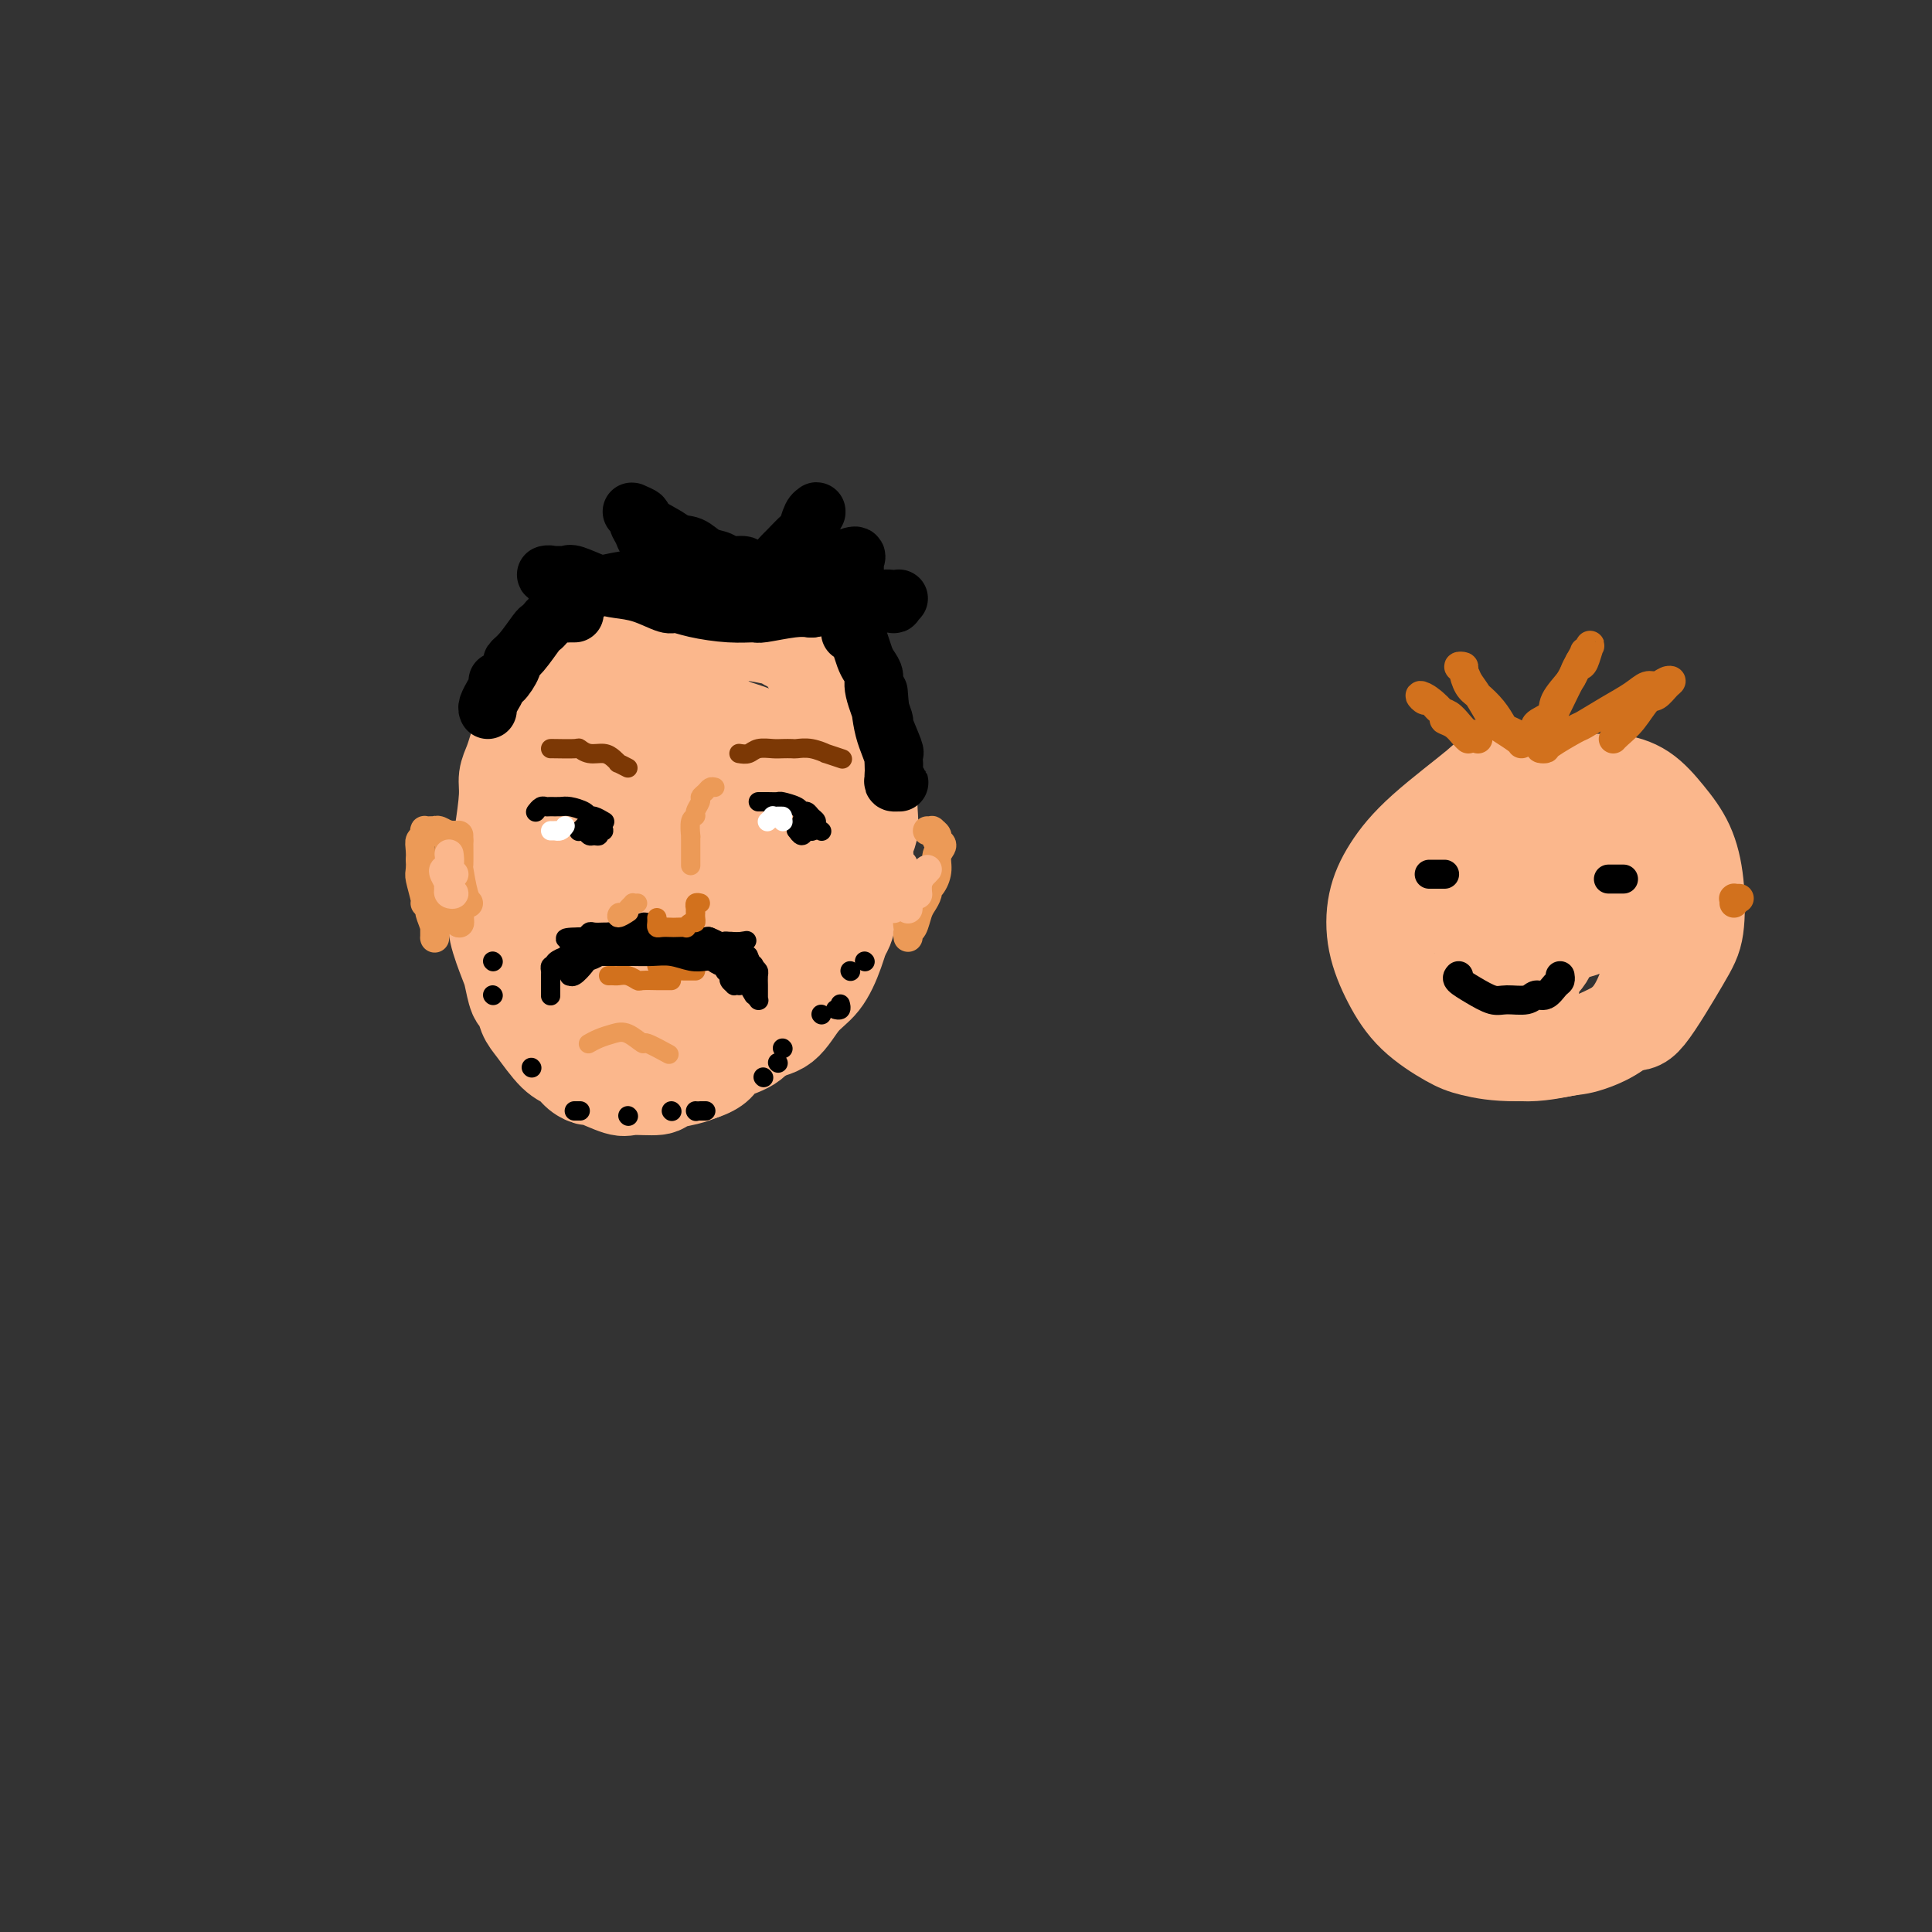 <svg viewBox='0 0 400 400' version='1.1' xmlns='http://www.w3.org/2000/svg' xmlns:xlink='http://www.w3.org/1999/xlink'><rect x="0" y="0" width="400" height="400" fill="#333333" stroke="none"/><g fill='none' stroke='rgb(251,183,140)' stroke-width='20' stroke-linecap='round' stroke-linejoin='round'><path d='M108,152c0.091,-0.268 0.183,-0.536 0,0c-0.183,0.536 -0.640,1.877 -1,3c-0.360,1.123 -0.622,2.029 -1,3c-0.378,0.971 -0.872,2.009 -1,3c-0.128,0.991 0.109,1.937 0,4c-0.109,2.063 -0.565,5.245 -1,8c-0.435,2.755 -0.851,5.084 -1,6c-0.149,0.916 -0.033,0.420 0,2c0.033,1.580 -0.016,5.236 0,7c0.016,1.764 0.098,1.636 0,2c-0.098,0.364 -0.377,1.219 0,3c0.377,1.781 1.410,4.487 2,6c0.590,1.513 0.737,1.834 1,3c0.263,1.166 0.643,3.177 1,4c0.357,0.823 0.690,0.457 1,1c0.310,0.543 0.596,1.994 1,3c0.404,1.006 0.925,1.566 2,3c1.075,1.434 2.704,3.741 4,5c1.296,1.259 2.259,1.469 3,2c0.741,0.531 1.259,1.382 2,2c0.741,0.618 1.705,1.004 2,1c0.295,-0.004 -0.078,-0.396 1,0c1.078,0.396 3.608,1.581 5,2c1.392,0.419 1.646,0.071 3,0c1.354,-0.071 3.806,0.136 5,0c1.194,-0.136 1.129,-0.613 2,-1c0.871,-0.387 2.677,-0.682 4,-1c1.323,-0.318 2.161,-0.659 3,-1'/><path d='M145,222c3.548,-1.105 3.917,-2.368 4,-3c0.083,-0.632 -0.120,-0.635 1,-1c1.120,-0.365 3.564,-1.093 5,-2c1.436,-0.907 1.864,-1.992 3,-3c1.136,-1.008 2.981,-1.940 4,-3c1.019,-1.060 1.214,-2.247 2,-3c0.786,-0.753 2.165,-1.071 3,-2c0.835,-0.929 1.126,-2.469 2,-4c0.874,-1.531 2.329,-3.051 3,-4c0.671,-0.949 0.556,-1.325 1,-2c0.444,-0.675 1.447,-1.649 2,-3c0.553,-1.351 0.655,-3.079 1,-4c0.345,-0.921 0.933,-1.036 1,-2c0.067,-0.964 -0.388,-2.778 0,-4c0.388,-1.222 1.620,-1.853 2,-3c0.380,-1.147 -0.093,-2.809 0,-4c0.093,-1.191 0.753,-1.912 1,-3c0.247,-1.088 0.080,-2.542 0,-4c-0.080,-1.458 -0.073,-2.918 0,-4c0.073,-1.082 0.213,-1.786 0,-3c-0.213,-1.214 -0.779,-2.938 -1,-4c-0.221,-1.062 -0.097,-1.462 0,-2c0.097,-0.538 0.166,-1.212 0,-2c-0.166,-0.788 -0.566,-1.688 -1,-2c-0.434,-0.312 -0.901,-0.037 -1,0c-0.099,0.037 0.170,-0.165 0,0c-0.170,0.165 -0.777,0.696 -1,2c-0.223,1.304 -0.060,3.380 0,4c0.060,0.620 0.016,-0.218 0,2c-0.016,2.218 -0.005,7.491 0,11c0.005,3.509 0.002,5.255 0,7'/><path d='M176,177c-0.117,5.334 0.090,5.671 0,7c-0.090,1.329 -0.476,3.652 -1,6c-0.524,2.348 -1.185,4.721 -2,7c-0.815,2.279 -1.785,4.464 -3,6c-1.215,1.536 -2.676,2.425 -4,4c-1.324,1.575 -2.511,3.837 -4,5c-1.489,1.163 -3.281,1.227 -5,2c-1.719,0.773 -3.364,2.256 -5,3c-1.636,0.744 -3.264,0.750 -5,1c-1.736,0.250 -3.582,0.746 -5,1c-1.418,0.254 -2.410,0.267 -4,0c-1.590,-0.267 -3.780,-0.816 -5,-1c-1.220,-0.184 -1.471,-0.005 -2,0c-0.529,0.005 -1.336,-0.163 -3,-1c-1.664,-0.837 -4.186,-2.343 -6,-4c-1.814,-1.657 -2.921,-3.466 -4,-5c-1.079,-1.534 -2.129,-2.793 -3,-5c-0.871,-2.207 -1.564,-5.362 -2,-8c-0.436,-2.638 -0.616,-4.759 -1,-7c-0.384,-2.241 -0.974,-4.603 -1,-7c-0.026,-2.397 0.510,-4.830 1,-6c0.490,-1.170 0.934,-1.078 1,-2c0.066,-0.922 -0.246,-2.860 1,-5c1.246,-2.140 4.050,-4.483 6,-6c1.950,-1.517 3.044,-2.209 4,-3c0.956,-0.791 1.772,-1.681 3,-2c1.228,-0.319 2.868,-0.066 4,0c1.132,0.066 1.757,-0.054 3,0c1.243,0.054 3.104,0.284 4,1c0.896,0.716 0.827,1.919 1,3c0.173,1.081 0.586,2.041 1,3'/><path d='M140,164c0.594,2.468 1.079,5.637 1,11c-0.079,5.363 -0.721,12.919 -1,16c-0.279,3.081 -0.194,1.685 -1,4c-0.806,2.315 -2.502,8.340 -4,11c-1.498,2.660 -2.799,1.953 -4,2c-1.201,0.047 -2.304,0.846 -3,0c-0.696,-0.846 -0.987,-3.339 -1,-5c-0.013,-1.661 0.251,-2.492 0,-3c-0.251,-0.508 -1.019,-0.695 0,-4c1.019,-3.305 3.823,-9.729 6,-13c2.177,-3.271 3.726,-3.391 6,-4c2.274,-0.609 5.272,-1.709 8,-2c2.728,-0.291 5.186,0.225 7,1c1.814,0.775 2.985,1.807 4,3c1.015,1.193 1.873,2.546 2,4c0.127,1.454 -0.476,3.010 -1,4c-0.524,0.990 -0.968,1.414 -2,2c-1.032,0.586 -2.653,1.336 -4,2c-1.347,0.664 -2.419,1.244 -4,1c-1.581,-0.244 -3.670,-1.313 -5,-2c-1.330,-0.687 -1.900,-0.992 -3,-4c-1.100,-3.008 -2.730,-8.717 -3,-12c-0.270,-3.283 0.820,-4.139 2,-6c1.180,-1.861 2.449,-4.727 3,-6c0.551,-1.273 0.382,-0.952 2,-1c1.618,-0.048 5.021,-0.464 7,0c1.979,0.464 2.533,1.807 3,3c0.467,1.193 0.847,2.237 1,4c0.153,1.763 0.080,4.244 -1,7c-1.080,2.756 -3.166,5.787 -5,8c-1.834,2.213 -3.417,3.606 -5,5'/><path d='M145,190c-1.787,2.311 -1.254,1.588 -3,1c-1.746,-0.588 -5.770,-1.042 -8,-2c-2.230,-0.958 -2.666,-2.420 -3,-5c-0.334,-2.580 -0.566,-6.279 -1,-8c-0.434,-1.721 -1.068,-1.464 0,-4c1.068,-2.536 3.840,-7.865 6,-11c2.160,-3.135 3.709,-4.074 6,-5c2.291,-0.926 5.325,-1.837 8,-2c2.675,-0.163 4.993,0.422 7,1c2.007,0.578 3.705,1.150 5,2c1.295,0.850 2.188,1.979 3,3c0.812,1.021 1.542,1.936 2,3c0.458,1.064 0.645,2.278 1,3c0.355,0.722 0.879,0.951 1,1c0.121,0.049 -0.161,-0.080 0,0c0.161,0.080 0.764,0.371 1,0c0.236,-0.371 0.106,-1.405 0,-2c-0.106,-0.595 -0.186,-0.753 0,-2c0.186,-1.247 0.638,-3.584 1,-5c0.362,-1.416 0.635,-1.911 1,-3c0.365,-1.089 0.824,-2.772 1,-4c0.176,-1.228 0.070,-2.000 0,-3c-0.070,-1.000 -0.104,-2.229 0,-3c0.104,-0.771 0.347,-1.085 0,-2c-0.347,-0.915 -1.284,-2.430 -2,-3c-0.716,-0.570 -1.212,-0.194 -2,-1c-0.788,-0.806 -1.869,-2.793 -3,-4c-1.131,-1.207 -2.314,-1.633 -3,-2c-0.686,-0.367 -0.877,-0.676 -2,-1c-1.123,-0.324 -3.178,-0.664 -5,-1c-1.822,-0.336 -3.411,-0.668 -5,-1'/><path d='M151,130c-2.988,-1.000 -2.957,-1.001 -4,-1c-1.043,0.001 -3.159,0.003 -5,0c-1.841,-0.003 -3.406,-0.013 -5,0c-1.594,0.013 -3.217,0.047 -5,0c-1.783,-0.047 -3.724,-0.175 -5,0c-1.276,0.175 -1.886,0.653 -3,1c-1.114,0.347 -2.733,0.565 -4,1c-1.267,0.435 -2.182,1.089 -3,2c-0.818,0.911 -1.540,2.080 -2,3c-0.460,0.920 -0.659,1.593 -1,3c-0.341,1.407 -0.825,3.550 -1,5c-0.175,1.450 -0.041,2.207 0,3c0.041,0.793 -0.011,1.624 0,4c0.011,2.376 0.085,6.299 0,8c-0.085,1.701 -0.327,1.181 0,4c0.327,2.819 1.225,8.976 2,13c0.775,4.024 1.429,5.915 2,8c0.571,2.085 1.060,4.365 2,7c0.940,2.635 2.332,5.624 3,7c0.668,1.376 0.614,1.140 1,2c0.386,0.860 1.214,2.815 2,4c0.786,1.185 1.532,1.598 2,2c0.468,0.402 0.658,0.792 1,0c0.342,-0.792 0.837,-2.765 1,-5c0.163,-2.235 -0.007,-4.733 0,-8c0.007,-3.267 0.190,-7.305 0,-11c-0.190,-3.695 -0.753,-7.048 -1,-10c-0.247,-2.952 -0.180,-5.503 0,-8c0.180,-2.497 0.471,-4.942 1,-7c0.529,-2.058 1.294,-3.731 2,-5c0.706,-1.269 1.353,-2.135 2,-3'/><path d='M133,149c1.276,-2.818 1.967,-2.364 3,-2c1.033,0.364 2.407,0.636 4,1c1.593,0.364 3.404,0.818 5,2c1.596,1.182 2.976,3.092 4,5c1.024,1.908 1.690,3.814 2,6c0.310,2.186 0.263,4.651 0,7c-0.263,2.349 -0.743,4.581 -2,7c-1.257,2.419 -3.293,5.025 -5,7c-1.707,1.975 -3.087,3.317 -4,4c-0.913,0.683 -1.360,0.705 -3,1c-1.640,0.295 -4.472,0.861 -6,0c-1.528,-0.861 -1.753,-3.150 -2,-4c-0.247,-0.850 -0.516,-0.262 -1,-3c-0.484,-2.738 -1.182,-8.804 -1,-13c0.182,-4.196 1.244,-6.522 2,-9c0.756,-2.478 1.205,-5.107 2,-7c0.795,-1.893 1.936,-3.050 3,-4c1.064,-0.950 2.050,-1.693 3,-2c0.950,-0.307 1.865,-0.177 3,0c1.135,0.177 2.490,0.402 4,1c1.510,0.598 3.175,1.568 5,3c1.825,1.432 3.811,3.325 5,5c1.189,1.675 1.580,3.131 2,5c0.420,1.869 0.868,4.152 1,6c0.132,1.848 -0.051,3.261 -1,6c-0.949,2.739 -2.663,6.805 -4,10c-1.337,3.195 -2.298,5.519 -4,8c-1.702,2.481 -4.147,5.119 -6,7c-1.853,1.881 -3.114,3.007 -4,4c-0.886,0.993 -1.396,1.855 -2,2c-0.604,0.145 -1.302,-0.428 -2,-1'/><path d='M134,201c-2.071,1.806 -0.248,0.321 2,-3c2.248,-3.321 4.922,-8.479 6,-11c1.078,-2.521 0.562,-2.406 3,-6c2.438,-3.594 7.832,-10.895 11,-15c3.168,-4.105 4.112,-5.012 5,-6c0.888,-0.988 1.719,-2.058 2,-3c0.281,-0.942 0.010,-1.757 0,-2c-0.010,-0.243 0.241,0.086 0,0c-0.241,-0.086 -0.972,-0.587 -2,-1c-1.028,-0.413 -2.351,-0.736 -3,-1c-0.649,-0.264 -0.624,-0.467 -2,-1c-1.376,-0.533 -4.152,-1.397 -6,-2c-1.848,-0.603 -2.766,-0.946 -4,-1c-1.234,-0.054 -2.783,0.181 -4,0c-1.217,-0.181 -2.100,-0.777 -3,-1c-0.900,-0.223 -1.816,-0.073 -3,0c-1.184,0.073 -2.635,0.068 -4,0c-1.365,-0.068 -2.643,-0.198 -4,0c-1.357,0.198 -2.793,0.726 -4,1c-1.207,0.274 -2.187,0.294 -3,1c-0.813,0.706 -1.460,2.097 -2,3c-0.540,0.903 -0.973,1.316 -1,3c-0.027,1.684 0.353,4.637 1,8c0.647,3.363 1.561,7.135 3,11c1.439,3.865 3.403,7.824 5,11c1.597,3.176 2.826,5.571 4,8c1.174,2.429 2.292,4.894 3,6c0.708,1.106 1.004,0.853 2,2c0.996,1.147 2.691,3.693 4,5c1.309,1.307 2.231,1.373 3,1c0.769,-0.373 1.384,-1.187 2,-2'/><path d='M145,206c1.328,-0.587 2.150,-1.555 3,-3c0.850,-1.445 1.730,-3.368 3,-6c1.270,-2.632 2.930,-5.974 4,-9c1.070,-3.026 1.551,-5.736 2,-8c0.449,-2.264 0.868,-4.083 1,-6c0.132,-1.917 -0.021,-3.933 0,-5c0.021,-1.067 0.216,-1.184 0,-2c-0.216,-0.816 -0.844,-2.331 -1,-3c-0.156,-0.669 0.158,-0.492 0,0c-0.158,0.492 -0.788,1.298 -1,2c-0.212,0.702 -0.005,1.301 0,3c0.005,1.699 -0.191,4.498 0,7c0.191,2.502 0.769,4.708 1,7c0.231,2.292 0.115,4.670 0,6c-0.115,1.330 -0.230,1.610 0,3c0.230,1.390 0.804,3.888 1,5c0.196,1.112 0.014,0.836 0,1c-0.014,0.164 0.139,0.766 0,1c-0.139,0.234 -0.571,0.100 -1,0c-0.429,-0.100 -0.856,-0.167 -2,0c-1.144,0.167 -3.007,0.566 -4,1c-0.993,0.434 -1.117,0.902 -2,1c-0.883,0.098 -2.524,-0.174 -4,0c-1.476,0.174 -2.788,0.793 -4,1c-1.212,0.207 -2.325,0.003 -3,0c-0.675,-0.003 -0.914,0.195 -1,0c-0.086,-0.195 -0.020,-0.784 0,-1c0.020,-0.216 -0.005,-0.058 0,0c0.005,0.058 0.040,0.016 1,0c0.960,-0.016 2.846,-0.004 4,0c1.154,0.004 1.577,0.002 2,0'/><path d='M144,201c1.378,0.067 1.822,0.733 2,1c0.178,0.267 0.089,0.133 0,0'/></g>
<g fill='none' stroke='rgb(0,0,0)' stroke-width='4' stroke-linecap='round' stroke-linejoin='round'><path d='M157,166c0.368,0.002 0.736,0.003 1,0c0.264,-0.003 0.424,-0.011 1,0c0.576,0.011 1.569,0.041 2,0c0.431,-0.041 0.300,-0.152 1,0c0.700,0.152 2.230,0.565 3,1c0.770,0.435 0.780,0.890 1,1c0.220,0.110 0.651,-0.124 1,0c0.349,0.124 0.616,0.608 1,1c0.384,0.392 0.887,0.693 1,1c0.113,0.307 -0.162,0.621 0,1c0.162,0.379 0.761,0.823 1,1c0.239,0.177 0.120,0.089 0,0'/><path d='M166,170c0.453,-0.006 0.906,-0.012 1,0c0.094,0.012 -0.170,0.042 0,0c0.170,-0.042 0.775,-0.156 1,0c0.225,0.156 0.072,0.583 0,1c-0.072,0.417 -0.061,0.826 0,1c0.061,0.174 0.173,0.113 0,0c-0.173,-0.113 -0.632,-0.278 -1,0c-0.368,0.278 -0.644,1.000 -1,1c-0.356,0.000 -0.790,-0.722 -1,-1c-0.210,-0.278 -0.196,-0.113 0,0c0.196,0.113 0.575,0.174 1,0c0.425,-0.174 0.898,-0.583 1,-1c0.102,-0.417 -0.165,-0.843 0,-1c0.165,-0.157 0.761,-0.045 1,0c0.239,0.045 0.119,0.022 0,0'/><path d='M111,168c-0.087,0.113 -0.175,0.227 0,0c0.175,-0.227 0.612,-0.794 1,-1c0.388,-0.206 0.727,-0.053 1,0c0.273,0.053 0.479,0.004 1,0c0.521,-0.004 1.357,0.036 2,0c0.643,-0.036 1.094,-0.150 2,0c0.906,0.150 2.268,0.562 3,1c0.732,0.438 0.835,0.901 1,1c0.165,0.099 0.390,-0.166 1,0c0.610,0.166 1.603,0.762 2,1c0.397,0.238 0.199,0.119 0,0'/><path d='M124,173c0.039,-0.420 0.078,-0.841 0,-1c-0.078,-0.159 -0.273,-0.057 0,0c0.273,0.057 1.012,0.069 1,0c-0.012,-0.069 -0.777,-0.218 -1,0c-0.223,0.218 0.094,0.804 0,1c-0.094,0.196 -0.601,0.001 -1,0c-0.399,-0.001 -0.692,0.192 -1,0c-0.308,-0.192 -0.632,-0.770 -1,-1c-0.368,-0.230 -0.779,-0.113 -1,0c-0.221,0.113 -0.252,0.223 0,0c0.252,-0.223 0.786,-0.778 1,-1c0.214,-0.222 0.107,-0.111 0,0'/></g>
<g fill='none' stroke='rgb(255,255,255)' stroke-width='4' stroke-linecap='round' stroke-linejoin='round'><path d='M162,170c0.000,0.000 0.100,0.100 0.1,0.1'/><path d='M162,169c-0.455,0.002 -0.910,0.004 -1,0c-0.090,-0.004 0.186,-0.015 0,0c-0.186,0.015 -0.833,0.056 -1,0c-0.167,-0.056 0.147,-0.207 0,0c-0.147,0.207 -0.756,0.774 -1,1c-0.244,0.226 -0.122,0.113 0,0'/><path d='M117,171c-0.301,0.423 -0.603,0.845 -1,1c-0.397,0.155 -0.890,0.041 -1,0c-0.110,-0.041 0.163,-0.011 0,0c-0.163,0.011 -0.761,0.003 -1,0c-0.239,-0.003 -0.120,-0.002 0,0'/></g>
<g fill='none' stroke='rgb(124,56,5)' stroke-width='4' stroke-linecap='round' stroke-linejoin='round'><path d='M153,156c0.698,0.113 1.395,0.226 2,0c0.605,-0.226 1.116,-0.792 2,-1c0.884,-0.208 2.140,-0.057 3,0c0.860,0.057 1.325,0.019 2,0c0.675,-0.019 1.561,-0.020 2,0c0.439,0.020 0.430,0.062 1,0c0.570,-0.062 1.719,-0.226 3,0c1.281,0.226 2.694,0.844 3,1c0.306,0.156 -0.495,-0.150 0,0c0.495,0.150 2.284,0.757 3,1c0.716,0.243 0.358,0.121 0,0'/><path d='M130,159c-0.865,-0.444 -1.730,-0.889 -2,-1c-0.270,-0.111 0.053,0.110 0,0c-0.053,-0.110 -0.484,-0.551 -1,-1c-0.516,-0.449 -1.119,-0.905 -2,-1c-0.881,-0.095 -2.040,0.171 -3,0c-0.960,-0.171 -1.721,-0.778 -2,-1c-0.279,-0.222 -0.075,-0.060 -1,0c-0.925,0.060 -2.980,0.016 -4,0c-1.020,-0.016 -1.006,-0.005 -1,0c0.006,0.005 0.003,0.002 0,0'/></g>
<g fill='none' stroke='rgb(0,0,0)' stroke-width='4' stroke-linecap='round' stroke-linejoin='round'><path d='M118,200c0.015,-0.323 0.031,-0.646 0,-1c-0.031,-0.354 -0.108,-0.739 0,-1c0.108,-0.261 0.400,-0.397 1,-1c0.600,-0.603 1.509,-1.675 2,-2c0.491,-0.325 0.565,0.095 1,0c0.435,-0.095 1.233,-0.705 2,-1c0.767,-0.295 1.505,-0.276 2,0c0.495,0.276 0.748,0.809 1,1c0.252,0.191 0.505,0.041 1,0c0.495,-0.041 1.234,0.027 2,0c0.766,-0.027 1.560,-0.151 2,0c0.440,0.151 0.526,0.576 1,1c0.474,0.424 1.335,0.847 2,1c0.665,0.153 1.134,0.037 2,0c0.866,-0.037 2.128,0.005 3,0c0.872,-0.005 1.353,-0.058 2,0c0.647,0.058 1.458,0.226 2,0c0.542,-0.226 0.814,-0.845 2,-1c1.186,-0.155 3.288,0.155 4,0c0.712,-0.155 0.036,-0.773 0,-1c-0.036,-0.227 0.567,-0.061 1,0c0.433,0.061 0.695,0.017 1,0c0.305,-0.017 0.652,-0.009 1,0'/><path d='M153,195c2.685,-0.374 1.399,-0.308 1,0c-0.399,0.308 0.089,0.857 0,1c-0.089,0.143 -0.756,-0.120 -1,0c-0.244,0.120 -0.065,0.624 0,1c0.065,0.376 0.017,0.625 0,1c-0.017,0.375 -0.005,0.878 0,1c0.005,0.122 0.001,-0.135 0,0c-0.001,0.135 0.001,0.663 0,1c-0.001,0.337 -0.004,0.482 0,1c0.004,0.518 0.016,1.407 0,2c-0.016,0.593 -0.061,0.888 0,1c0.061,0.112 0.228,0.041 0,0c-0.228,-0.041 -0.849,-0.052 -1,0c-0.151,0.052 0.170,0.167 0,0c-0.170,-0.167 -0.831,-0.618 -1,-1c-0.169,-0.382 0.155,-0.697 0,-1c-0.155,-0.303 -0.787,-0.593 -1,-1c-0.213,-0.407 -0.007,-0.930 0,-1c0.007,-0.070 -0.186,0.313 -1,0c-0.814,-0.313 -2.248,-1.323 -3,-2c-0.752,-0.677 -0.820,-1.022 -1,-1c-0.180,0.022 -0.471,0.412 -1,0c-0.529,-0.412 -1.296,-1.626 -2,-2c-0.704,-0.374 -1.343,0.092 -2,0c-0.657,-0.092 -1.330,-0.740 -2,-1c-0.670,-0.260 -1.335,-0.130 -2,0'/><path d='M136,194c-2.958,-1.772 -1.852,-1.203 -2,-1c-0.148,0.203 -1.549,0.039 -2,0c-0.451,-0.039 0.048,0.046 0,0c-0.048,-0.046 -0.643,-0.223 -1,0c-0.357,0.223 -0.477,0.847 -1,1c-0.523,0.153 -1.448,-0.167 -2,0c-0.552,0.167 -0.730,0.819 -1,1c-0.270,0.181 -0.632,-0.109 -1,0c-0.368,0.109 -0.744,0.617 -1,1c-0.256,0.383 -0.394,0.643 -1,1c-0.606,0.357 -1.682,0.813 -2,1c-0.318,0.187 0.122,0.107 0,0c-0.122,-0.107 -0.807,-0.239 -1,0c-0.193,0.239 0.107,0.849 0,1c-0.107,0.151 -0.620,-0.156 -1,0c-0.380,0.156 -0.627,0.774 -1,1c-0.373,0.226 -0.874,0.061 -1,0c-0.126,-0.061 0.122,-0.019 0,0c-0.122,0.019 -0.614,0.015 -1,0c-0.386,-0.015 -0.666,-0.042 -1,0c-0.334,0.042 -0.722,0.152 -1,0c-0.278,-0.152 -0.445,-0.566 0,-1c0.445,-0.434 1.501,-0.890 2,-1c0.499,-0.110 0.442,0.124 1,0c0.558,-0.124 1.731,-0.607 3,-1c1.269,-0.393 2.635,-0.697 4,-1'/><path d='M125,196c2.442,-0.841 4.046,-0.943 5,-1c0.954,-0.057 1.256,-0.068 2,0c0.744,0.068 1.929,0.215 3,0c1.071,-0.215 2.027,-0.790 3,-1c0.973,-0.210 1.961,-0.053 3,0c1.039,0.053 2.127,0.003 3,0c0.873,-0.003 1.531,0.041 2,0c0.469,-0.041 0.751,-0.167 1,0c0.249,0.167 0.466,0.626 1,1c0.534,0.374 1.386,0.664 2,1c0.614,0.336 0.992,0.719 1,1c0.008,0.281 -0.353,0.459 0,1c0.353,0.541 1.419,1.445 2,2c0.581,0.555 0.676,0.761 1,1c0.324,0.239 0.875,0.513 1,1c0.125,0.487 -0.177,1.188 0,2c0.177,0.812 0.832,1.734 1,2c0.168,0.266 -0.151,-0.124 0,0c0.151,0.124 0.773,0.761 1,1c0.227,0.239 0.061,0.079 0,0c-0.061,-0.079 -0.016,-0.077 0,0c0.016,0.077 0.004,0.229 0,0c-0.004,-0.229 -0.001,-0.839 0,-1c0.001,-0.161 0.001,0.126 0,0c-0.001,-0.126 -0.003,-0.663 0,-1c0.003,-0.337 0.011,-0.472 0,-1c-0.011,-0.528 -0.041,-1.450 0,-2c0.041,-0.550 0.155,-0.729 0,-1c-0.155,-0.271 -0.577,-0.636 -1,-1'/><path d='M156,200c0.064,-0.802 0.225,0.192 0,0c-0.225,-0.192 -0.835,-1.571 -1,-2c-0.165,-0.429 0.117,0.092 0,0c-0.117,-0.092 -0.632,-0.795 -1,-1c-0.368,-0.205 -0.590,0.090 -1,0c-0.410,-0.090 -1.006,-0.564 -1,-1c0.006,-0.436 0.616,-0.835 0,-1c-0.616,-0.165 -2.459,-0.097 -3,0c-0.541,0.097 0.221,0.222 0,0c-0.221,-0.222 -1.425,-0.792 -2,-1c-0.575,-0.208 -0.522,-0.056 -1,0c-0.478,0.056 -1.489,0.015 -2,0c-0.511,-0.015 -0.522,-0.003 -1,0c-0.478,0.003 -1.422,-0.003 -2,0c-0.578,0.003 -0.788,0.015 -1,0c-0.212,-0.015 -0.424,-0.057 -1,0c-0.576,0.057 -1.517,0.211 -2,0c-0.483,-0.211 -0.510,-0.789 -1,-1c-0.490,-0.211 -1.443,-0.057 -2,0c-0.557,0.057 -0.716,0.015 -1,0c-0.284,-0.015 -0.692,-0.004 -1,0c-0.308,0.004 -0.515,0.001 -1,0c-0.485,-0.001 -1.247,-0.000 -2,0c-0.753,0.000 -1.497,-0.001 -2,0c-0.503,0.001 -0.764,0.004 -1,0c-0.236,-0.004 -0.445,-0.015 -1,0c-0.555,0.015 -1.455,0.057 -2,0c-0.545,-0.057 -0.734,-0.211 -1,0c-0.266,0.211 -0.610,0.788 -1,1c-0.390,0.212 -0.826,0.061 -1,0c-0.174,-0.061 -0.087,-0.030 0,0'/><path d='M120,194c-5.193,0.063 -2.175,0.720 -1,1c1.175,0.280 0.507,0.184 0,0c-0.507,-0.184 -0.854,-0.456 -1,0c-0.146,0.456 -0.092,1.639 0,2c0.092,0.361 0.220,-0.099 0,0c-0.220,0.099 -0.790,0.757 -1,1c-0.210,0.243 -0.060,0.069 0,0c0.060,-0.069 0.030,-0.035 0,0'/><path d='M125,195c0.057,0.223 0.114,0.445 0,1c-0.114,0.555 -0.399,1.441 -1,2c-0.601,0.559 -1.520,0.791 -2,1c-0.480,0.209 -0.522,0.397 -1,1c-0.478,0.603 -1.392,1.623 -2,2c-0.608,0.377 -0.911,0.112 -1,0c-0.089,-0.112 0.036,-0.073 0,0c-0.036,0.073 -0.234,0.178 0,0c0.234,-0.178 0.899,-0.639 1,-1c0.101,-0.361 -0.361,-0.623 0,-1c0.361,-0.377 1.547,-0.871 2,-1c0.453,-0.129 0.174,0.105 0,0c-0.174,-0.105 -0.244,-0.550 0,-1c0.244,-0.450 0.801,-0.904 1,-1c0.199,-0.096 0.038,0.167 0,0c-0.038,-0.167 0.046,-0.763 0,-1c-0.046,-0.237 -0.222,-0.116 0,0c0.222,0.116 0.843,0.227 1,0c0.157,-0.227 -0.150,-0.792 0,-1c0.150,-0.208 0.757,-0.059 1,0c0.243,0.059 0.121,0.030 0,0'/><path d='M124,195c0.961,-1.035 0.863,-0.124 1,0c0.137,0.124 0.508,-0.541 1,-1c0.492,-0.459 1.106,-0.711 2,-1c0.894,-0.289 2.068,-0.613 3,-1c0.932,-0.387 1.621,-0.836 2,-1c0.379,-0.164 0.448,-0.044 1,0c0.552,0.044 1.586,0.013 2,0c0.414,-0.013 0.207,-0.006 0,0'/><path d='M145,194c0.103,0.008 0.207,0.016 0,0c-0.207,-0.016 -0.723,-0.057 -1,0c-0.277,0.057 -0.315,0.211 -1,0c-0.685,-0.211 -2.018,-0.789 -3,-1c-0.982,-0.211 -1.614,-0.057 -2,0c-0.386,0.057 -0.526,0.015 -1,0c-0.474,-0.015 -1.282,-0.004 -2,0c-0.718,0.004 -1.345,0.001 -2,0c-0.655,-0.001 -1.339,-0.000 -2,0c-0.661,0.000 -1.301,0.000 -2,0c-0.699,-0.000 -1.457,-0.000 -2,0c-0.543,0.000 -0.869,0.000 -1,0c-0.131,-0.000 -0.065,-0.000 0,0'/></g>
<g fill='none' stroke='rgb(210,113,29)' stroke-width='4' stroke-linecap='round' stroke-linejoin='round'><path d='M136,190c0.015,0.309 0.030,0.619 0,1c-0.030,0.381 -0.105,0.834 0,1c0.105,0.166 0.392,0.046 1,0c0.608,-0.046 1.539,-0.016 2,0c0.461,0.016 0.453,0.019 1,0c0.547,-0.019 1.649,-0.060 2,0c0.351,0.060 -0.050,0.222 0,0c0.050,-0.222 0.549,-0.829 1,-1c0.451,-0.171 0.853,0.094 1,0c0.147,-0.094 0.040,-0.546 0,-1c-0.040,-0.454 -0.012,-0.910 0,-1c0.012,-0.090 0.007,0.186 0,0c-0.007,-0.186 -0.016,-0.834 0,-1c0.016,-0.166 0.056,0.151 0,0c-0.056,-0.151 -0.207,-0.772 0,-1c0.207,-0.228 0.774,-0.065 1,0c0.226,0.065 0.113,0.033 0,0'/></g>
<g fill='none' stroke='rgb(236,154,87)' stroke-width='4' stroke-linecap='round' stroke-linejoin='round'><path d='M148,163c-0.342,-0.087 -0.684,-0.174 -1,0c-0.316,0.174 -0.605,0.611 -1,1c-0.395,0.389 -0.894,0.732 -1,1c-0.106,0.268 0.182,0.461 0,1c-0.182,0.539 -0.833,1.422 -1,2c-0.167,0.578 0.151,0.850 0,1c-0.151,0.150 -0.773,0.177 -1,1c-0.227,0.823 -0.061,2.443 0,3c0.061,0.557 0.016,0.052 0,0c-0.016,-0.052 -0.004,0.351 0,1c0.004,0.649 0.001,1.545 0,2c-0.001,0.455 -0.000,0.469 0,1c0.000,0.531 0.000,1.580 0,2c-0.000,0.420 -0.000,0.210 0,0'/><path d='M132,187c-0.447,0.021 -0.893,0.043 -1,0c-0.107,-0.043 0.127,-0.150 0,0c-0.127,0.150 -0.615,0.558 -1,1c-0.385,0.442 -0.667,0.917 -1,1c-0.333,0.083 -0.716,-0.226 -1,0c-0.284,0.226 -0.468,0.989 0,1c0.468,0.011 1.587,-0.728 2,-1c0.413,-0.272 0.118,-0.078 0,0c-0.118,0.078 -0.059,0.039 0,0'/></g>
<g fill='none' stroke='rgb(210,113,29)' stroke-width='4' stroke-linecap='round' stroke-linejoin='round'><path d='M126,202c0.354,-0.008 0.709,-0.016 1,0c0.291,0.016 0.519,0.057 1,0c0.481,-0.057 1.214,-0.211 2,0c0.786,0.211 1.626,0.789 2,1c0.374,0.211 0.281,0.057 1,0c0.719,-0.057 2.249,-0.015 3,0c0.751,0.015 0.723,0.004 1,0c0.277,-0.004 0.858,-0.001 1,0c0.142,0.001 -0.154,0.000 0,0c0.154,-0.000 0.758,-0.000 1,0c0.242,0.000 0.121,0.000 0,0'/><path d='M136,200c0.281,0.423 0.562,0.845 1,1c0.438,0.155 1.032,0.041 2,0c0.968,-0.041 2.311,-0.011 3,0c0.689,0.011 0.724,0.003 1,0c0.276,-0.003 0.793,-0.001 1,0c0.207,0.001 0.103,0.000 0,0'/></g>
<g fill='none' stroke='rgb(0,0,0)' stroke-width='4' stroke-linecap='round' stroke-linejoin='round'><path d='M125,198c0.261,-0.001 0.523,-0.001 1,0c0.477,0.001 1.170,0.004 2,0c0.830,-0.004 1.797,-0.015 3,0c1.203,0.015 2.642,0.056 4,0c1.358,-0.056 2.634,-0.207 4,0c1.366,0.207 2.820,0.774 4,1c1.180,0.226 2.085,0.113 3,0c0.915,-0.113 1.839,-0.226 3,0c1.161,0.226 2.559,0.793 3,1c0.441,0.207 -0.073,0.056 0,0c0.073,-0.056 0.735,-0.016 1,0c0.265,0.016 0.132,0.008 0,0'/><path d='M115,200c-0.423,-0.095 -0.845,-0.190 -1,0c-0.155,0.190 -0.041,0.664 0,1c0.041,0.336 0.011,0.533 0,1c-0.011,0.467 -0.003,1.203 0,2c0.003,0.797 0.001,1.656 0,2c-0.001,0.344 -0.000,0.172 0,0'/><path d='M155,200c0.000,0.339 0.000,0.679 0,1c0.000,0.321 0.000,0.625 0,1c0.000,0.375 0.000,0.821 0,1c0.000,0.179 0.000,0.089 0,0'/></g>
<g fill='none' stroke='rgb(236,154,87)' stroke-width='4' stroke-linecap='round' stroke-linejoin='round'><path d='M122,216c-0.153,0.088 -0.307,0.175 0,0c0.307,-0.175 1.073,-0.613 2,-1c0.927,-0.387 2.014,-0.723 3,-1c0.986,-0.277 1.869,-0.494 3,0c1.131,0.494 2.509,1.699 3,2c0.491,0.301 0.094,-0.304 1,0c0.906,0.304 3.116,1.515 4,2c0.884,0.485 0.442,0.242 0,0'/></g>
<g fill='none' stroke='rgb(0,0,0)' stroke-width='4' stroke-linecap='round' stroke-linejoin='round'><path d='M144,230c0.000,0.000 0.100,0.100 0.1,0.1'/><path d='M162,217c0.000,0.000 0.100,0.100 0.1,0.1'/><path d='M170,210c0.000,0.000 0.100,0.100 0.1,0.1'/><path d='M176,201c0.000,0.000 0.100,0.100 0.1,0.1'/><path d='M179,199c0.000,0.000 0.100,0.100 0.1,0.1'/><path d='M174,208c-0.030,-0.113 -0.060,-0.226 0,0c0.060,0.226 0.208,0.792 0,1c-0.208,0.208 -0.774,0.060 -1,0c-0.226,-0.060 -0.113,-0.030 0,0'/><path d='M161,220c0.000,0.000 0.100,0.100 0.1,0.1'/><path d='M158,223c0.000,0.000 0.100,0.100 0.1,0.1'/><path d='M146,230c0.111,0.000 0.222,0.000 0,0c-0.222,0.000 -0.778,0.000 -1,0c-0.222,-0.000 -0.111,0.000 0,0'/><path d='M139,230c0.000,0.000 0.100,0.100 0.1,0.1'/><path d='M130,231c0.000,0.000 0.100,0.100 0.1,0.1'/><path d='M120,230c0.113,0.000 0.226,0.000 0,0c-0.226,0.000 -0.792,0.000 -1,0c-0.208,-0.000 -0.060,0.000 0,0c0.060,0.000 0.030,0.000 0,0'/><path d='M110,221c0.000,0.000 0.100,0.100 0.1,0.1'/><path d='M102,206c0.000,0.000 0.100,0.100 0.1,0.1'/><path d='M102,199c0.000,0.000 0.100,0.100 0.1,0.1'/></g>
<g fill='none' stroke='rgb(0,0,0)' stroke-width='12' stroke-linecap='round' stroke-linejoin='round'><path d='M132,120c-0.417,-0.006 -0.833,-0.012 -1,0c-0.167,0.012 -0.083,0.041 0,0c0.083,-0.041 0.166,-0.154 -1,0c-1.166,0.154 -3.579,0.574 -5,1c-1.421,0.426 -1.848,0.856 -2,1c-0.152,0.144 -0.029,-0.000 -1,0c-0.971,0.000 -3.035,0.145 -4,0c-0.965,-0.145 -0.832,-0.578 -1,-1c-0.168,-0.422 -0.639,-0.831 -1,-1c-0.361,-0.169 -0.614,-0.098 -1,0c-0.386,0.098 -0.905,0.222 -1,0c-0.095,-0.222 0.234,-0.791 0,-1c-0.234,-0.209 -1.030,-0.058 -1,0c0.030,0.058 0.885,0.022 1,0c0.115,-0.022 -0.512,-0.031 0,0c0.512,0.031 2.162,0.101 3,0c0.838,-0.101 0.865,-0.373 2,0c1.135,0.373 3.377,1.392 5,2c1.623,0.608 2.626,0.807 4,1c1.374,0.193 3.118,0.381 5,1c1.882,0.619 3.902,1.668 5,2c1.098,0.332 1.274,-0.054 2,0c0.726,0.054 2.004,0.547 4,1c1.996,0.453 4.712,0.867 7,1c2.288,0.133 4.149,-0.016 5,0c0.851,0.016 0.691,0.197 2,0c1.309,-0.197 4.088,-0.770 6,-1c1.912,-0.230 2.956,-0.115 4,0'/><path d='M168,126c3.071,-0.381 2.249,-0.834 2,-1c-0.249,-0.166 0.075,-0.044 1,0c0.925,0.044 2.453,0.012 3,0c0.547,-0.012 0.115,-0.002 0,0c-0.115,0.002 0.086,-0.003 0,0c-0.086,0.003 -0.460,0.015 -1,0c-0.540,-0.015 -1.248,-0.057 -2,0c-0.752,0.057 -1.549,0.211 -2,0c-0.451,-0.211 -0.556,-0.789 -1,-1c-0.444,-0.211 -1.225,-0.057 -2,0c-0.775,0.057 -1.543,0.015 -2,0c-0.457,-0.015 -0.604,-0.005 -1,0c-0.396,0.005 -1.043,0.005 -1,0c0.043,-0.005 0.775,-0.015 1,0c0.225,0.015 -0.058,0.057 0,0c0.058,-0.057 0.457,-0.212 1,0c0.543,0.212 1.229,0.790 3,1c1.771,0.210 4.627,0.053 6,0c1.373,-0.053 1.264,0.000 2,0c0.736,-0.000 2.316,-0.053 4,0c1.684,0.053 3.470,0.211 4,0c0.530,-0.211 -0.197,-0.789 0,-1c0.197,-0.211 1.316,-0.053 2,0c0.684,0.053 0.932,0.000 1,0c0.068,-0.000 -0.042,0.053 0,0c0.042,-0.053 0.238,-0.210 0,0c-0.238,0.210 -0.909,0.788 -1,1c-0.091,0.212 0.399,0.057 0,0c-0.399,-0.057 -1.685,-0.016 -3,0c-1.315,0.016 -2.657,0.008 -4,0'/><path d='M178,125c-1.435,0.158 -1.021,0.054 -2,0c-0.979,-0.054 -3.349,-0.057 -5,0c-1.651,0.057 -2.584,0.173 -4,0c-1.416,-0.173 -3.317,-0.635 -5,-1c-1.683,-0.365 -3.148,-0.634 -4,-1c-0.852,-0.366 -1.090,-0.830 -2,-1c-0.910,-0.170 -2.491,-0.046 -4,0c-1.509,0.046 -2.945,0.012 -4,0c-1.055,-0.012 -1.730,-0.004 -2,0c-0.270,0.004 -0.135,0.002 0,0'/><path d='M176,121c0.104,-0.002 0.208,-0.004 0,0c-0.208,0.004 -0.727,0.015 -1,0c-0.273,-0.015 -0.298,-0.056 -1,0c-0.702,0.056 -2.079,0.207 -3,0c-0.921,-0.207 -1.387,-0.774 -3,-1c-1.613,-0.226 -4.374,-0.113 -6,0c-1.626,0.113 -2.116,0.226 -3,0c-0.884,-0.226 -2.162,-0.792 -3,-1c-0.838,-0.208 -1.237,-0.060 -2,0c-0.763,0.060 -1.890,0.031 -3,0c-1.110,-0.031 -2.202,-0.063 -3,0c-0.798,0.063 -1.303,0.223 -2,0c-0.697,-0.223 -1.588,-0.829 -2,-1c-0.412,-0.171 -0.347,0.092 -1,0c-0.653,-0.092 -2.024,-0.538 -3,-1c-0.976,-0.462 -1.557,-0.938 -2,-1c-0.443,-0.062 -0.750,0.292 -1,0c-0.250,-0.292 -0.444,-1.230 -1,-2c-0.556,-0.770 -1.473,-1.373 -2,-2c-0.527,-0.627 -0.662,-1.278 -1,-2c-0.338,-0.722 -0.877,-1.515 -1,-2c-0.123,-0.485 0.172,-0.662 0,-1c-0.172,-0.338 -0.811,-0.836 -1,-1c-0.189,-0.164 0.072,0.005 0,0c-0.072,-0.005 -0.478,-0.184 0,0c0.478,0.184 1.839,0.730 2,1c0.161,0.270 -0.880,0.265 0,1c0.880,0.735 3.680,2.210 5,3c1.320,0.790 1.160,0.895 1,1'/><path d='M139,112c1.850,0.736 2.976,0.574 4,1c1.024,0.426 1.947,1.438 3,2c1.053,0.562 2.236,0.672 3,1c0.764,0.328 1.107,0.872 2,1c0.893,0.128 2.335,-0.162 3,0c0.665,0.162 0.555,0.776 1,1c0.445,0.224 1.447,0.057 2,0c0.553,-0.057 0.659,-0.004 1,0c0.341,0.004 0.918,-0.040 1,0c0.082,0.040 -0.331,0.163 0,0c0.331,-0.163 1.407,-0.611 2,-1c0.593,-0.389 0.704,-0.719 1,-1c0.296,-0.281 0.776,-0.511 1,-1c0.224,-0.489 0.193,-1.235 1,-2c0.807,-0.765 2.451,-1.550 3,-2c0.549,-0.450 0.004,-0.566 0,-1c-0.004,-0.434 0.532,-1.187 1,-2c0.468,-0.813 0.868,-1.685 1,-2c0.132,-0.315 -0.004,-0.073 0,0c0.004,0.073 0.148,-0.022 0,0c-0.148,0.022 -0.588,0.162 -1,1c-0.412,0.838 -0.796,2.375 -1,3c-0.204,0.625 -0.229,0.338 -1,1c-0.771,0.662 -2.288,2.272 -3,3c-0.712,0.728 -0.619,0.574 -1,1c-0.381,0.426 -1.236,1.434 -2,2c-0.764,0.566 -1.436,0.691 -2,1c-0.564,0.309 -1.018,0.803 -1,1c0.018,0.197 0.509,0.099 1,0'/><path d='M158,119c-1.544,1.750 -0.402,0.626 1,0c1.402,-0.626 3.066,-0.755 4,-1c0.934,-0.245 1.137,-0.606 2,-1c0.863,-0.394 2.385,-0.820 4,-1c1.615,-0.180 3.322,-0.115 4,0c0.678,0.115 0.325,0.279 1,0c0.675,-0.279 2.377,-1.003 3,-1c0.623,0.003 0.168,0.732 0,1c-0.168,0.268 -0.048,0.077 0,0c0.048,-0.077 0.024,-0.038 0,0'/><path d='M177,118c-0.671,0.453 -1.343,0.906 -2,1c-0.657,0.094 -1.300,-0.171 -2,0c-0.700,0.171 -1.458,0.777 -2,1c-0.542,0.223 -0.869,0.064 -1,0c-0.131,-0.064 -0.065,-0.032 0,0'/><path d='M119,127c-0.449,0.002 -0.898,0.003 -1,0c-0.102,-0.003 0.141,-0.012 0,0c-0.141,0.012 -0.668,0.045 -1,0c-0.332,-0.045 -0.468,-0.170 -1,0c-0.532,0.170 -1.458,0.633 -2,1c-0.542,0.367 -0.699,0.638 -1,1c-0.301,0.362 -0.744,0.816 -1,1c-0.256,0.184 -0.324,0.099 -1,1c-0.676,0.901 -1.961,2.787 -3,4c-1.039,1.213 -1.832,1.752 -2,2c-0.168,0.248 0.291,0.204 0,1c-0.291,0.796 -1.331,2.432 -2,3c-0.669,0.568 -0.968,0.068 -1,0c-0.032,-0.068 0.202,0.297 0,1c-0.202,0.703 -0.839,1.744 -1,2c-0.161,0.256 0.153,-0.271 0,0c-0.153,0.271 -0.772,1.342 -1,2c-0.228,0.658 -0.065,0.902 0,1c0.065,0.098 0.033,0.049 0,0'/><path d='M176,131c0.334,-0.148 0.668,-0.296 1,0c0.332,0.296 0.661,1.037 1,2c0.339,0.963 0.687,2.148 1,3c0.313,0.852 0.589,1.372 1,2c0.411,0.628 0.955,1.363 1,2c0.045,0.637 -0.408,1.174 0,3c0.408,1.826 1.679,4.939 2,6c0.321,1.061 -0.306,0.070 0,1c0.306,0.930 1.545,3.780 2,5c0.455,1.220 0.125,0.810 0,1c-0.125,0.190 -0.047,0.979 0,2c0.047,1.021 0.061,2.273 0,3c-0.061,0.727 -0.197,0.930 0,1c0.197,0.070 0.726,0.007 1,0c0.274,-0.007 0.294,0.043 0,0c-0.294,-0.043 -0.902,-0.177 -1,-1c-0.098,-0.823 0.314,-2.334 0,-4c-0.314,-1.666 -1.354,-3.487 -2,-6c-0.646,-2.513 -0.899,-5.718 -1,-7c-0.101,-1.282 -0.051,-0.641 0,0'/></g>
<g fill='none' stroke='rgb(236,154,87)' stroke-width='6' stroke-linecap='round' stroke-linejoin='round'><path d='M192,172c0.456,0.024 0.912,0.047 1,0c0.088,-0.047 -0.190,-0.165 0,0c0.190,0.165 0.850,0.613 1,1c0.150,0.387 -0.211,0.712 0,1c0.211,0.288 0.993,0.538 1,1c0.007,0.462 -0.762,1.136 -1,2c-0.238,0.864 0.057,1.918 0,3c-0.057,1.082 -0.464,2.190 -1,3c-0.536,0.810 -1.201,1.320 -2,2c-0.799,0.680 -1.731,1.530 -2,2c-0.269,0.470 0.124,0.561 0,1c-0.124,0.439 -0.765,1.228 -1,2c-0.235,0.772 -0.063,1.528 0,2c0.063,0.472 0.016,0.659 0,1c-0.016,0.341 -0.001,0.836 0,1c0.001,0.164 -0.011,-0.004 0,0c0.011,0.004 0.044,0.181 0,0c-0.044,-0.181 -0.166,-0.720 0,-1c0.166,-0.280 0.619,-0.302 1,-1c0.381,-0.698 0.690,-2.074 1,-3c0.310,-0.926 0.622,-1.403 1,-2c0.378,-0.597 0.822,-1.313 1,-2c0.178,-0.687 0.089,-1.343 0,-2'/><path d='M192,183c0.667,-1.667 0.333,-0.833 0,0'/><path d='M94,176c0.001,0.119 0.001,0.238 0,0c-0.001,-0.238 -0.004,-0.835 0,-1c0.004,-0.165 0.015,0.100 0,0c-0.015,-0.100 -0.057,-0.564 0,-1c0.057,-0.436 0.212,-0.843 0,-1c-0.212,-0.157 -0.789,-0.064 -1,0c-0.211,0.064 -0.054,0.099 0,0c0.054,-0.099 0.004,-0.331 0,0c-0.004,0.331 0.037,1.226 0,2c-0.037,0.774 -0.154,1.429 0,2c0.154,0.571 0.577,1.059 1,2c0.423,0.941 0.845,2.336 1,3c0.155,0.664 0.041,0.597 0,1c-0.041,0.403 -0.011,1.275 0,2c0.011,0.725 0.003,1.304 0,2c-0.003,0.696 -0.001,1.508 0,2c0.001,0.492 0.000,0.665 0,1c-0.000,0.335 -0.000,0.832 0,1c0.000,0.168 0.000,0.007 0,0c-0.000,-0.007 -0.000,0.141 0,0c0.000,-0.141 0.000,-0.570 0,-1'/><path d='M95,190c0.215,2.487 0.254,0.205 0,-1c-0.254,-1.205 -0.800,-1.334 -1,-2c-0.200,-0.666 -0.054,-1.871 0,-3c0.054,-1.129 0.014,-2.183 0,-3c-0.014,-0.817 -0.004,-1.396 0,-2c0.004,-0.604 0.001,-1.234 0,-2c-0.001,-0.766 -0.000,-1.668 0,-2c0.000,-0.332 0.000,-0.095 0,0c-0.000,0.095 -0.000,0.047 0,0'/><path d='M95,173c-0.006,-0.150 -0.012,-0.299 0,1c0.012,1.299 0.042,4.047 0,5c-0.042,0.953 -0.156,0.111 0,1c0.156,0.889 0.580,3.509 1,5c0.420,1.491 0.834,1.855 1,2c0.166,0.145 0.083,0.073 0,0'/><path d='M95,174c-0.439,0.121 -0.878,0.243 -1,0c-0.122,-0.243 0.073,-0.850 0,-1c-0.073,-0.150 -0.415,0.156 -1,0c-0.585,-0.156 -1.414,-0.774 -2,-1c-0.586,-0.226 -0.928,-0.061 -1,0c-0.072,0.061 0.125,0.020 0,0c-0.125,-0.020 -0.573,-0.017 -1,0c-0.427,0.017 -0.832,0.047 -1,0c-0.168,-0.047 -0.097,-0.170 0,0c0.097,0.170 0.221,0.634 0,1c-0.221,0.366 -0.788,0.634 -1,1c-0.212,0.366 -0.071,0.830 0,2c0.071,1.170 0.072,3.046 0,4c-0.072,0.954 -0.215,0.988 0,2c0.215,1.012 0.789,3.003 1,4c0.211,0.997 0.060,0.999 0,1c-0.060,0.001 -0.030,0.000 0,0'/><path d='M87,178c0.452,0.304 0.905,0.608 1,1c0.095,0.392 -0.167,0.871 0,2c0.167,1.129 0.763,2.909 1,4c0.237,1.091 0.116,1.494 0,2c-0.116,0.506 -0.227,1.116 0,2c0.227,0.884 0.793,2.043 1,3c0.207,0.957 0.055,1.713 0,2c-0.055,0.287 -0.015,0.107 0,0c0.015,-0.107 0.004,-0.140 0,0c-0.004,0.140 -0.001,0.454 0,0c0.001,-0.454 0.000,-1.677 0,-2c-0.000,-0.323 -0.000,0.254 0,0c0.000,-0.254 0.000,-1.338 0,-2c-0.000,-0.662 -0.000,-0.904 0,-1c0.000,-0.096 0.000,-0.048 0,0'/></g>
<g fill='none' stroke='rgb(251,183,140)' stroke-width='6' stroke-linecap='round' stroke-linejoin='round'><path d='M187,179c-0.022,0.091 -0.044,0.182 0,1c0.044,0.818 0.156,2.362 0,3c-0.156,0.638 -0.578,0.368 -1,1c-0.422,0.632 -0.845,2.165 -1,3c-0.155,0.835 -0.042,0.972 0,1c0.042,0.028 0.014,-0.052 0,0c-0.014,0.052 -0.015,0.237 0,0c0.015,-0.237 0.046,-0.894 0,-1c-0.046,-0.106 -0.170,0.341 0,0c0.170,-0.341 0.634,-1.469 1,-2c0.366,-0.531 0.634,-0.464 1,-1c0.366,-0.536 0.830,-1.675 1,-2c0.170,-0.325 0.046,0.163 0,0c-0.046,-0.163 -0.012,-0.979 0,-1c0.012,-0.021 0.003,0.753 0,1c-0.003,0.247 -0.001,-0.031 0,0c0.001,0.031 0.000,0.373 0,1c-0.000,0.627 -0.000,1.541 0,2c0.000,0.459 0.000,0.463 0,1c-0.000,0.537 -0.001,1.606 0,2c0.001,0.394 0.003,0.114 0,0c-0.003,-0.114 -0.011,-0.061 0,0c0.011,0.061 0.041,0.132 0,0c-0.041,-0.132 -0.155,-0.466 0,-1c0.155,-0.534 0.577,-1.267 1,-2'/><path d='M189,185c0.112,-0.874 -0.109,-1.559 0,-2c0.109,-0.441 0.548,-0.638 1,-1c0.452,-0.362 0.916,-0.890 1,-1c0.084,-0.110 -0.212,0.199 0,0c0.212,-0.199 0.933,-0.904 1,-1c0.067,-0.096 -0.518,0.418 -1,1c-0.482,0.582 -0.861,1.234 -1,2c-0.139,0.766 -0.040,1.648 0,2c0.040,0.352 0.020,0.176 0,0'/><path d='M94,181c-0.423,-0.316 -0.845,-0.633 -1,-1c-0.155,-0.367 -0.041,-0.785 0,-1c0.041,-0.215 0.010,-0.226 0,0c-0.010,0.226 0.002,0.691 0,1c-0.002,0.309 -0.018,0.462 0,1c0.018,0.538 0.071,1.461 0,2c-0.071,0.539 -0.267,0.692 0,1c0.267,0.308 0.996,0.769 1,1c0.004,0.231 -0.718,0.230 -1,0c-0.282,-0.230 -0.124,-0.690 0,-1c0.124,-0.310 0.215,-0.469 0,-1c-0.215,-0.531 -0.737,-1.435 -1,-2c-0.263,-0.565 -0.266,-0.791 0,-1c0.266,-0.209 0.802,-0.403 1,-1c0.198,-0.597 0.056,-1.599 0,-2c-0.056,-0.401 -0.028,-0.200 0,0'/></g>
<g fill='none' stroke='rgb(251,183,140)' stroke-width='20' stroke-linecap='round' stroke-linejoin='round'><path d='M318,169c-0.030,-0.395 -0.060,-0.789 0,-1c0.060,-0.211 0.208,-0.238 1,-1c0.792,-0.762 2.226,-2.258 3,-3c0.774,-0.742 0.888,-0.731 2,-1c1.112,-0.269 3.224,-0.818 4,-1c0.776,-0.182 0.217,0.003 1,0c0.783,-0.003 2.907,-0.192 5,0c2.093,0.192 4.156,0.767 6,2c1.844,1.233 3.470,3.123 5,5c1.530,1.877 2.964,3.741 4,6c1.036,2.259 1.673,4.913 2,8c0.327,3.087 0.342,6.605 0,9c-0.342,2.395 -1.043,3.665 -3,7c-1.957,3.335 -5.170,8.733 -7,11c-1.830,2.267 -2.275,1.402 -4,2c-1.725,0.598 -4.729,2.658 -9,4c-4.271,1.342 -9.808,1.965 -14,2c-4.192,0.035 -7.039,-0.518 -9,-1c-1.961,-0.482 -3.035,-0.892 -5,-2c-1.965,-1.108 -4.821,-2.912 -7,-5c-2.179,-2.088 -3.682,-4.458 -5,-7c-1.318,-2.542 -2.450,-5.255 -3,-8c-0.550,-2.745 -0.516,-5.520 0,-8c0.516,-2.480 1.516,-4.664 3,-7c1.484,-2.336 3.452,-4.824 7,-8c3.548,-3.176 8.674,-7.042 11,-9c2.326,-1.958 1.850,-2.009 4,-2c2.150,0.009 6.925,0.079 10,0c3.075,-0.079 4.450,-0.308 7,1c2.550,1.308 6.275,4.154 10,7'/><path d='M337,169c1.795,1.458 1.283,1.603 2,3c0.717,1.397 2.663,4.045 4,7c1.337,2.955 2.067,6.216 2,9c-0.067,2.784 -0.929,5.091 -2,9c-1.071,3.909 -2.351,9.419 -5,13c-2.649,3.581 -6.668,5.234 -9,6c-2.332,0.766 -2.977,0.644 -5,1c-2.023,0.356 -5.425,1.188 -9,1c-3.575,-0.188 -7.323,-1.398 -10,-2c-2.677,-0.602 -4.284,-0.596 -7,-5c-2.716,-4.404 -6.542,-13.219 -8,-17c-1.458,-3.781 -0.546,-2.527 0,-4c0.546,-1.473 0.728,-5.671 2,-9c1.272,-3.329 3.634,-5.788 6,-8c2.366,-2.212 4.737,-4.175 7,-6c2.263,-1.825 4.417,-3.510 7,-4c2.583,-0.490 5.594,0.216 8,1c2.406,0.784 4.207,1.645 6,3c1.793,1.355 3.577,3.202 5,6c1.423,2.798 2.485,6.545 3,8c0.515,1.455 0.484,0.617 0,2c-0.484,1.383 -1.422,4.987 -3,7c-1.578,2.013 -3.797,2.434 -6,3c-2.203,0.566 -4.390,1.275 -7,1c-2.610,-0.275 -5.641,-1.534 -7,-2c-1.359,-0.466 -1.044,-0.139 -2,-1c-0.956,-0.861 -3.182,-2.910 -4,-5c-0.818,-2.090 -0.230,-4.220 1,-6c1.230,-1.780 3.100,-3.210 5,-4c1.900,-0.790 3.828,-0.940 5,-1c1.172,-0.060 1.586,-0.030 2,0'/><path d='M318,175c3.007,-0.512 4.524,0.709 5,2c0.476,1.291 -0.089,2.651 0,3c0.089,0.349 0.833,-0.312 0,1c-0.833,1.312 -3.242,4.596 -5,6c-1.758,1.404 -2.865,0.927 -4,1c-1.135,0.073 -2.298,0.697 -3,1c-0.702,0.303 -0.942,0.287 -1,0c-0.058,-0.287 0.065,-0.843 0,-1c-0.065,-0.157 -0.319,0.085 1,0c1.319,-0.085 4.212,-0.498 6,0c1.788,0.498 2.470,1.906 3,3c0.530,1.094 0.908,1.873 1,3c0.092,1.127 -0.102,2.601 -1,4c-0.898,1.399 -2.498,2.723 -4,4c-1.502,1.277 -2.905,2.508 -4,3c-1.095,0.492 -1.883,0.246 -3,0c-1.117,-0.246 -2.565,-0.492 -3,-1c-0.435,-0.508 0.141,-1.278 1,-2c0.859,-0.722 2.000,-1.397 3,-2c1.000,-0.603 1.858,-1.135 3,-1c1.142,0.135 2.568,0.937 3,1c0.432,0.063 -0.132,-0.612 0,0c0.132,0.612 0.959,2.511 1,4c0.041,1.489 -0.702,2.568 -1,3c-0.298,0.432 -0.149,0.216 0,0'/></g>
<g fill='none' stroke='rgb(0,0,0)' stroke-width='6' stroke-linecap='round' stroke-linejoin='round'><path d='M299,181c0.081,0.000 0.161,0.000 0,0c-0.161,0.000 -0.565,0.000 -1,0c-0.435,0.000 -0.901,0.000 -1,0c-0.099,-0.000 0.169,0.000 0,0c-0.169,0.000 -0.776,0.000 -1,0c-0.224,0.000 -0.064,0.000 0,0c0.064,0.000 0.032,0.000 0,0'/><path d='M336,182c0.119,0.000 0.238,0.000 0,0c-0.238,0.000 -0.835,0.000 -1,0c-0.165,0.000 0.100,0.000 0,0c-0.100,0.000 -0.565,0.000 -1,0c-0.435,0.000 -0.838,-0.000 -1,0c-0.162,0.000 -0.081,0.000 0,0'/><path d='M302,202c-0.235,0.258 -0.470,0.515 0,1c0.470,0.485 1.645,1.197 3,2c1.355,0.803 2.891,1.695 4,2c1.109,0.305 1.792,0.022 3,0c1.208,-0.022 2.940,0.216 4,0c1.060,-0.216 1.447,-0.885 2,-1c0.553,-0.115 1.273,0.323 2,0c0.727,-0.323 1.463,-1.406 2,-2c0.537,-0.594 0.875,-0.698 1,-1c0.125,-0.302 0.036,-0.800 0,-1c-0.036,-0.200 -0.018,-0.100 0,0'/></g>
<g fill='none' stroke='rgb(210,113,29)' stroke-width='6' stroke-linecap='round' stroke-linejoin='round'><path d='M315,154c-0.123,-0.222 -0.246,-0.443 -1,-1c-0.754,-0.557 -2.138,-1.448 -3,-2c-0.862,-0.552 -1.203,-0.764 -2,-2c-0.797,-1.236 -2.052,-3.494 -3,-5c-0.948,-1.506 -1.589,-2.259 -2,-3c-0.411,-0.741 -0.591,-1.471 -1,-2c-0.409,-0.529 -1.047,-0.858 -1,-1c0.047,-0.142 0.778,-0.096 1,0c0.222,0.096 -0.067,0.243 0,1c0.067,0.757 0.489,2.125 1,3c0.511,0.875 1.110,1.256 2,2c0.890,0.744 2.070,1.849 3,3c0.930,1.151 1.610,2.347 2,3c0.390,0.653 0.491,0.761 1,1c0.509,0.239 1.426,0.608 2,1c0.574,0.392 0.806,0.807 1,1c0.194,0.193 0.350,0.163 1,0c0.650,-0.163 1.792,-0.460 2,-1c0.208,-0.540 -0.519,-1.324 0,-2c0.519,-0.676 2.286,-1.245 3,-2c0.714,-0.755 0.377,-1.697 1,-3c0.623,-1.303 2.206,-2.966 3,-4c0.794,-1.034 0.798,-1.438 1,-2c0.202,-0.562 0.601,-1.281 1,-2'/><path d='M327,137c1.562,-2.725 0.966,-2.038 1,-2c0.034,0.038 0.699,-0.575 1,-1c0.301,-0.425 0.238,-0.663 0,0c-0.238,0.663 -0.653,2.226 -1,3c-0.347,0.774 -0.628,0.758 -1,1c-0.372,0.242 -0.835,0.740 -2,3c-1.165,2.260 -3.031,6.280 -4,8c-0.969,1.720 -1.040,1.141 -1,1c0.040,-0.141 0.192,0.158 0,1c-0.192,0.842 -0.727,2.229 -1,3c-0.273,0.771 -0.283,0.927 0,1c0.283,0.073 0.861,0.063 1,0c0.139,-0.063 -0.161,-0.180 1,-1c1.161,-0.820 3.781,-2.343 5,-3c1.219,-0.657 1.036,-0.448 2,-1c0.964,-0.552 3.074,-1.864 5,-3c1.926,-1.136 3.669,-2.095 5,-3c1.331,-0.905 2.249,-1.757 3,-2c0.751,-0.243 1.333,0.125 2,0c0.667,-0.125 1.417,-0.741 2,-1c0.583,-0.259 0.999,-0.162 1,0c0.001,0.162 -0.413,0.390 -1,1c-0.587,0.610 -1.348,1.603 -2,2c-0.652,0.397 -1.194,0.197 -2,1c-0.806,0.803 -1.876,2.607 -3,4c-1.124,1.393 -2.303,2.375 -3,3c-0.697,0.625 -0.914,0.893 -1,1c-0.086,0.107 -0.043,0.054 0,0'/><path d='M306,153c-0.357,-0.468 -0.715,-0.937 -1,-1c-0.285,-0.063 -0.498,0.278 -1,0c-0.502,-0.278 -1.292,-1.176 -2,-2c-0.708,-0.824 -1.335,-1.575 -2,-2c-0.665,-0.425 -1.369,-0.523 -2,-1c-0.631,-0.477 -1.191,-1.333 -2,-2c-0.809,-0.667 -1.868,-1.146 -2,-1c-0.132,0.146 0.664,0.917 1,1c0.336,0.083 0.212,-0.521 1,0c0.788,0.521 2.488,2.168 3,3c0.512,0.832 -0.164,0.850 0,1c0.164,0.150 1.168,0.432 2,1c0.832,0.568 1.493,1.422 2,2c0.507,0.578 0.859,0.879 1,1c0.141,0.121 0.070,0.060 0,0'/><path d='M359,187c-0.008,-0.423 -0.016,-0.845 0,-1c0.016,-0.155 0.057,-0.041 0,0c-0.057,0.041 -0.211,0.011 0,0c0.211,-0.011 0.788,-0.003 1,0c0.212,0.003 0.061,0.001 0,0c-0.061,-0.001 -0.030,-0.000 0,0'/></g>
</svg>